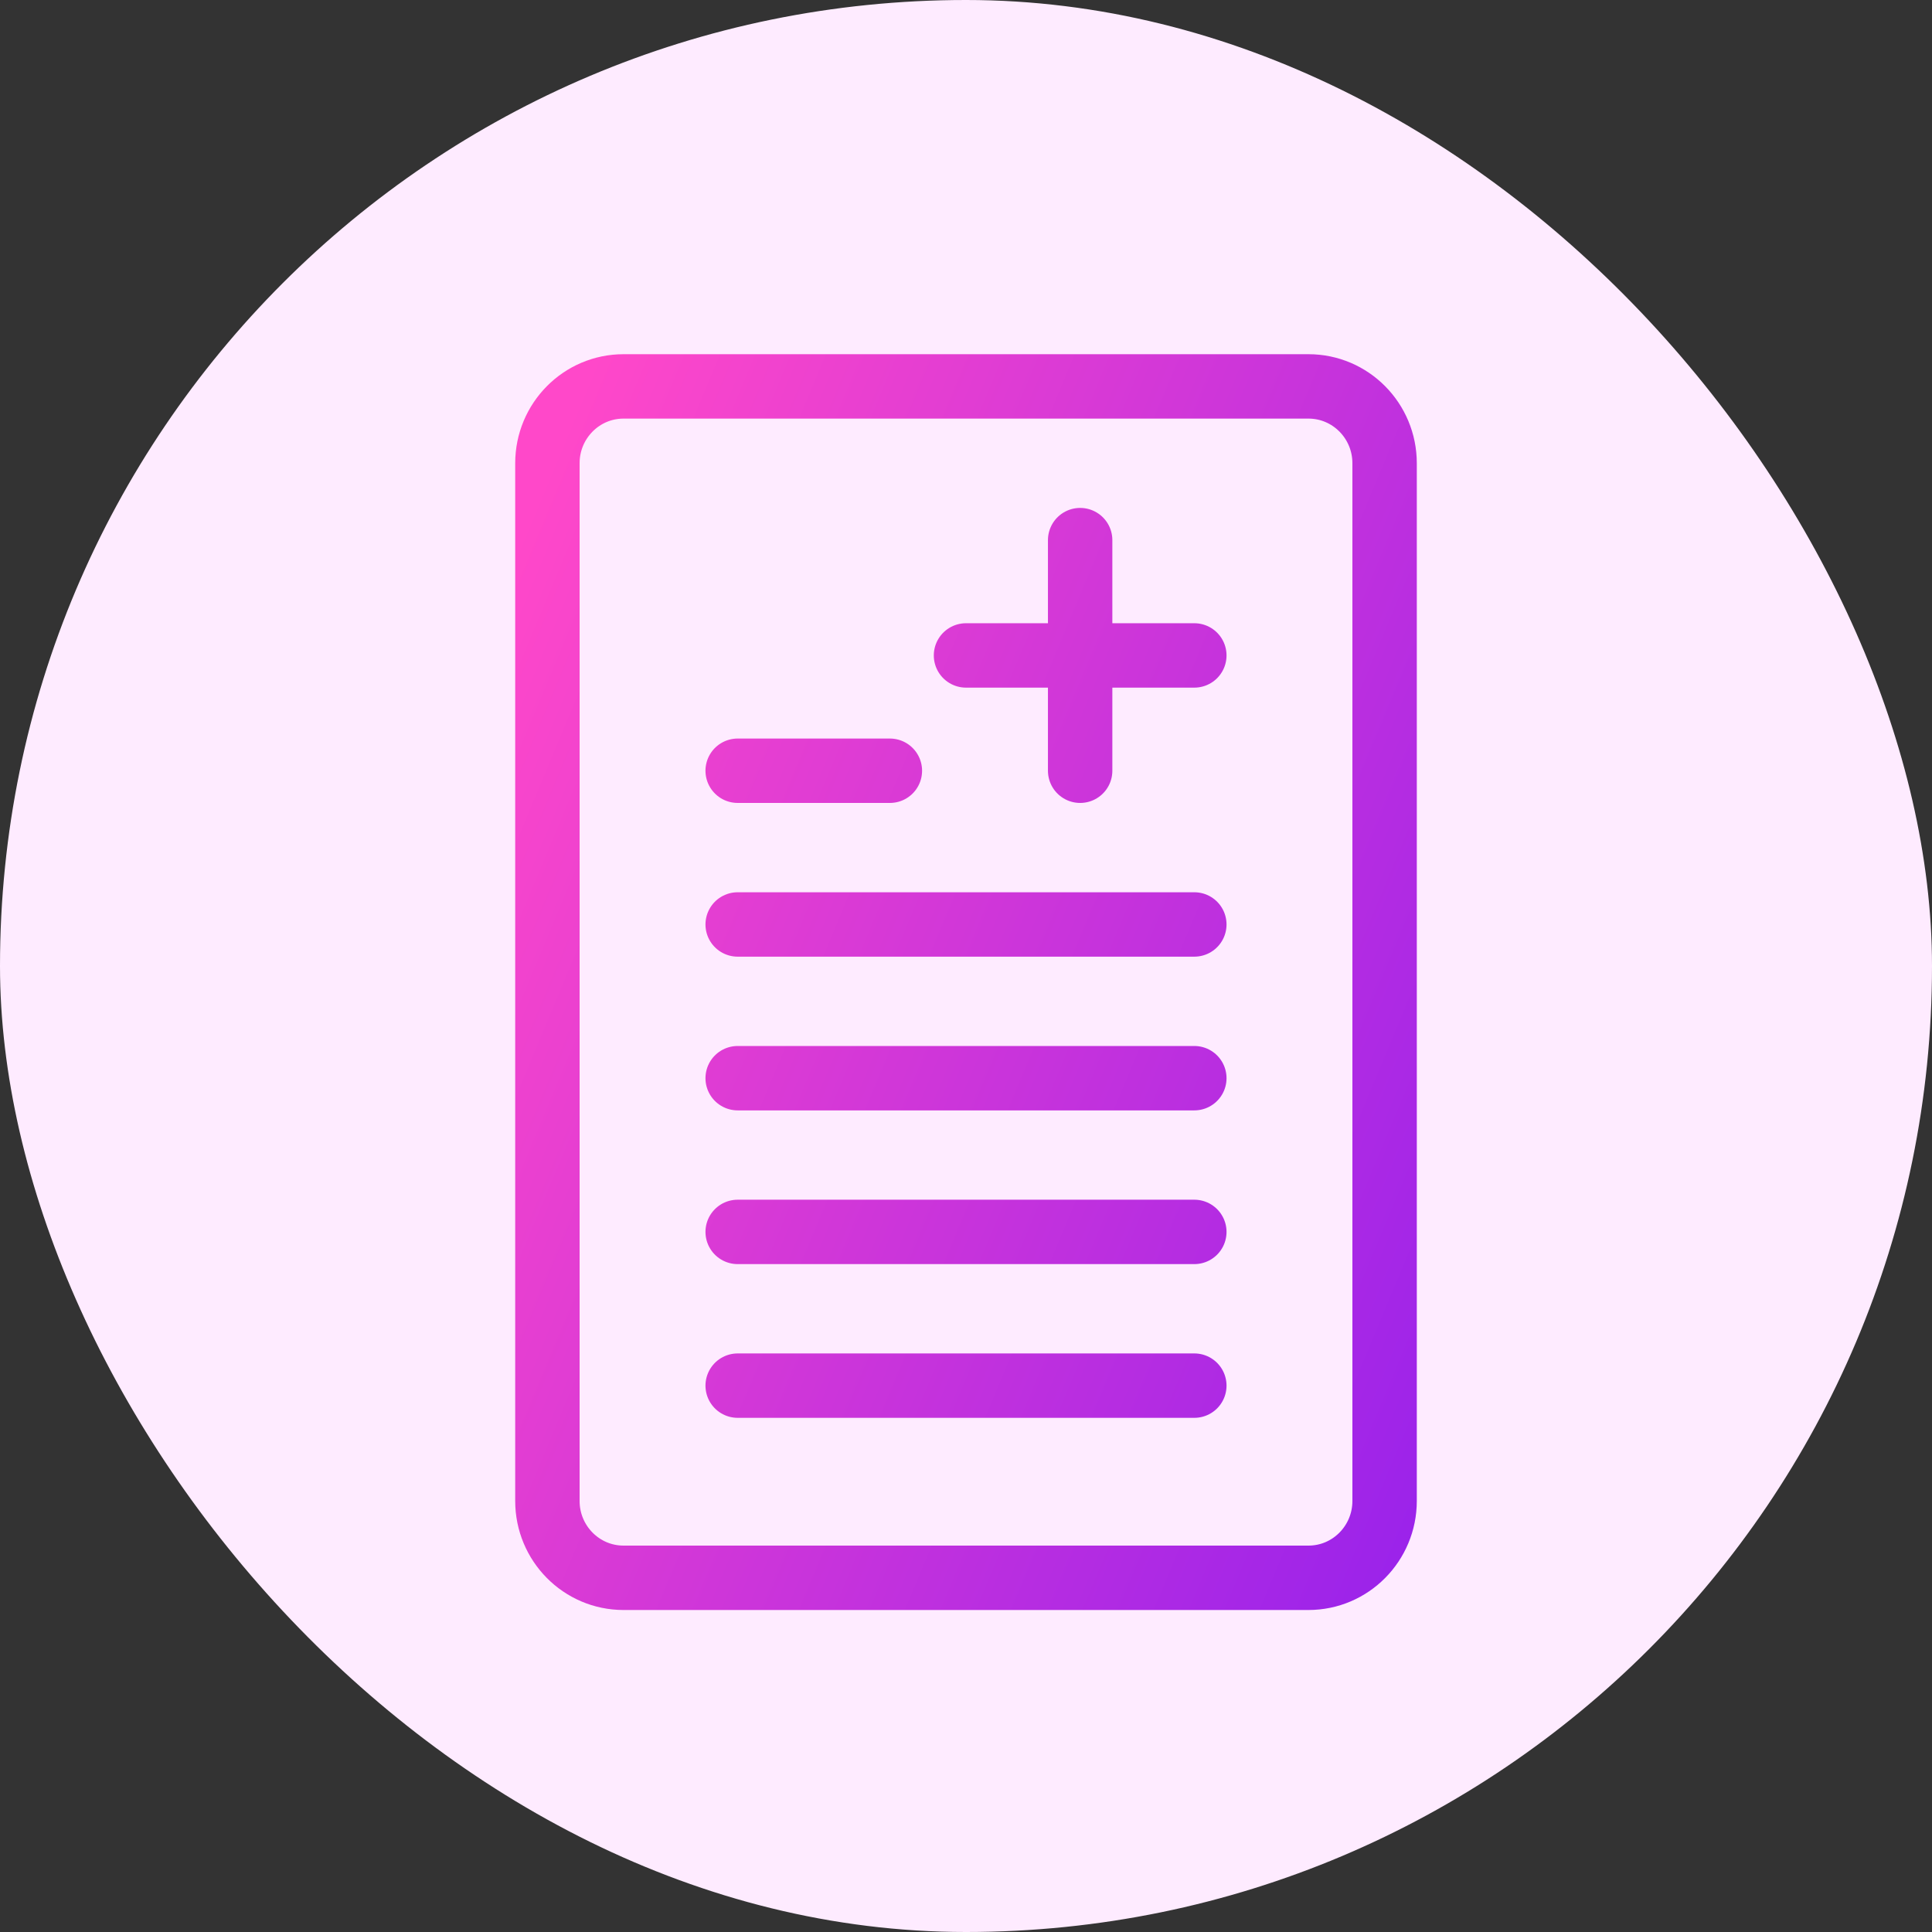 <svg xmlns="http://www.w3.org/2000/svg" width="60" height="60" viewBox="0 0 60 60" fill="none"><rect x="0" y="0" width="60" height="60" fill="#333333" stroke="none"/><rect width="60" height="60" rx="30" fill="#FEEBFF"></rect><path d="M30 20.355H37.091M33.545 23.936V16.774M22.909 28.71H37.091M22.909 23.936H27.636M22.909 33.484H37.091M22.909 38.258H37.091M22.909 43.032H37.091M19.364 49H40.636C41.942 49 43 47.931 43 46.613V14.387C43 13.069 41.942 12 40.636 12H19.364C18.058 12 17 13.069 17 14.387V46.613C17 47.931 18.058 49 19.364 49Z" stroke="url(#paint0_linear_1065_570)" stroke-width="2" stroke-linecap="round"></path><defs><linearGradient id="paint0_linear_1065_570" x1="17.46" y1="13.489" x2="52.171" y2="27.99" gradientUnits="userSpaceOnUse"><stop stop-color="#FF48C9"></stop><stop offset="1" stop-color="#9B23EA"></stop></linearGradient></defs></svg>